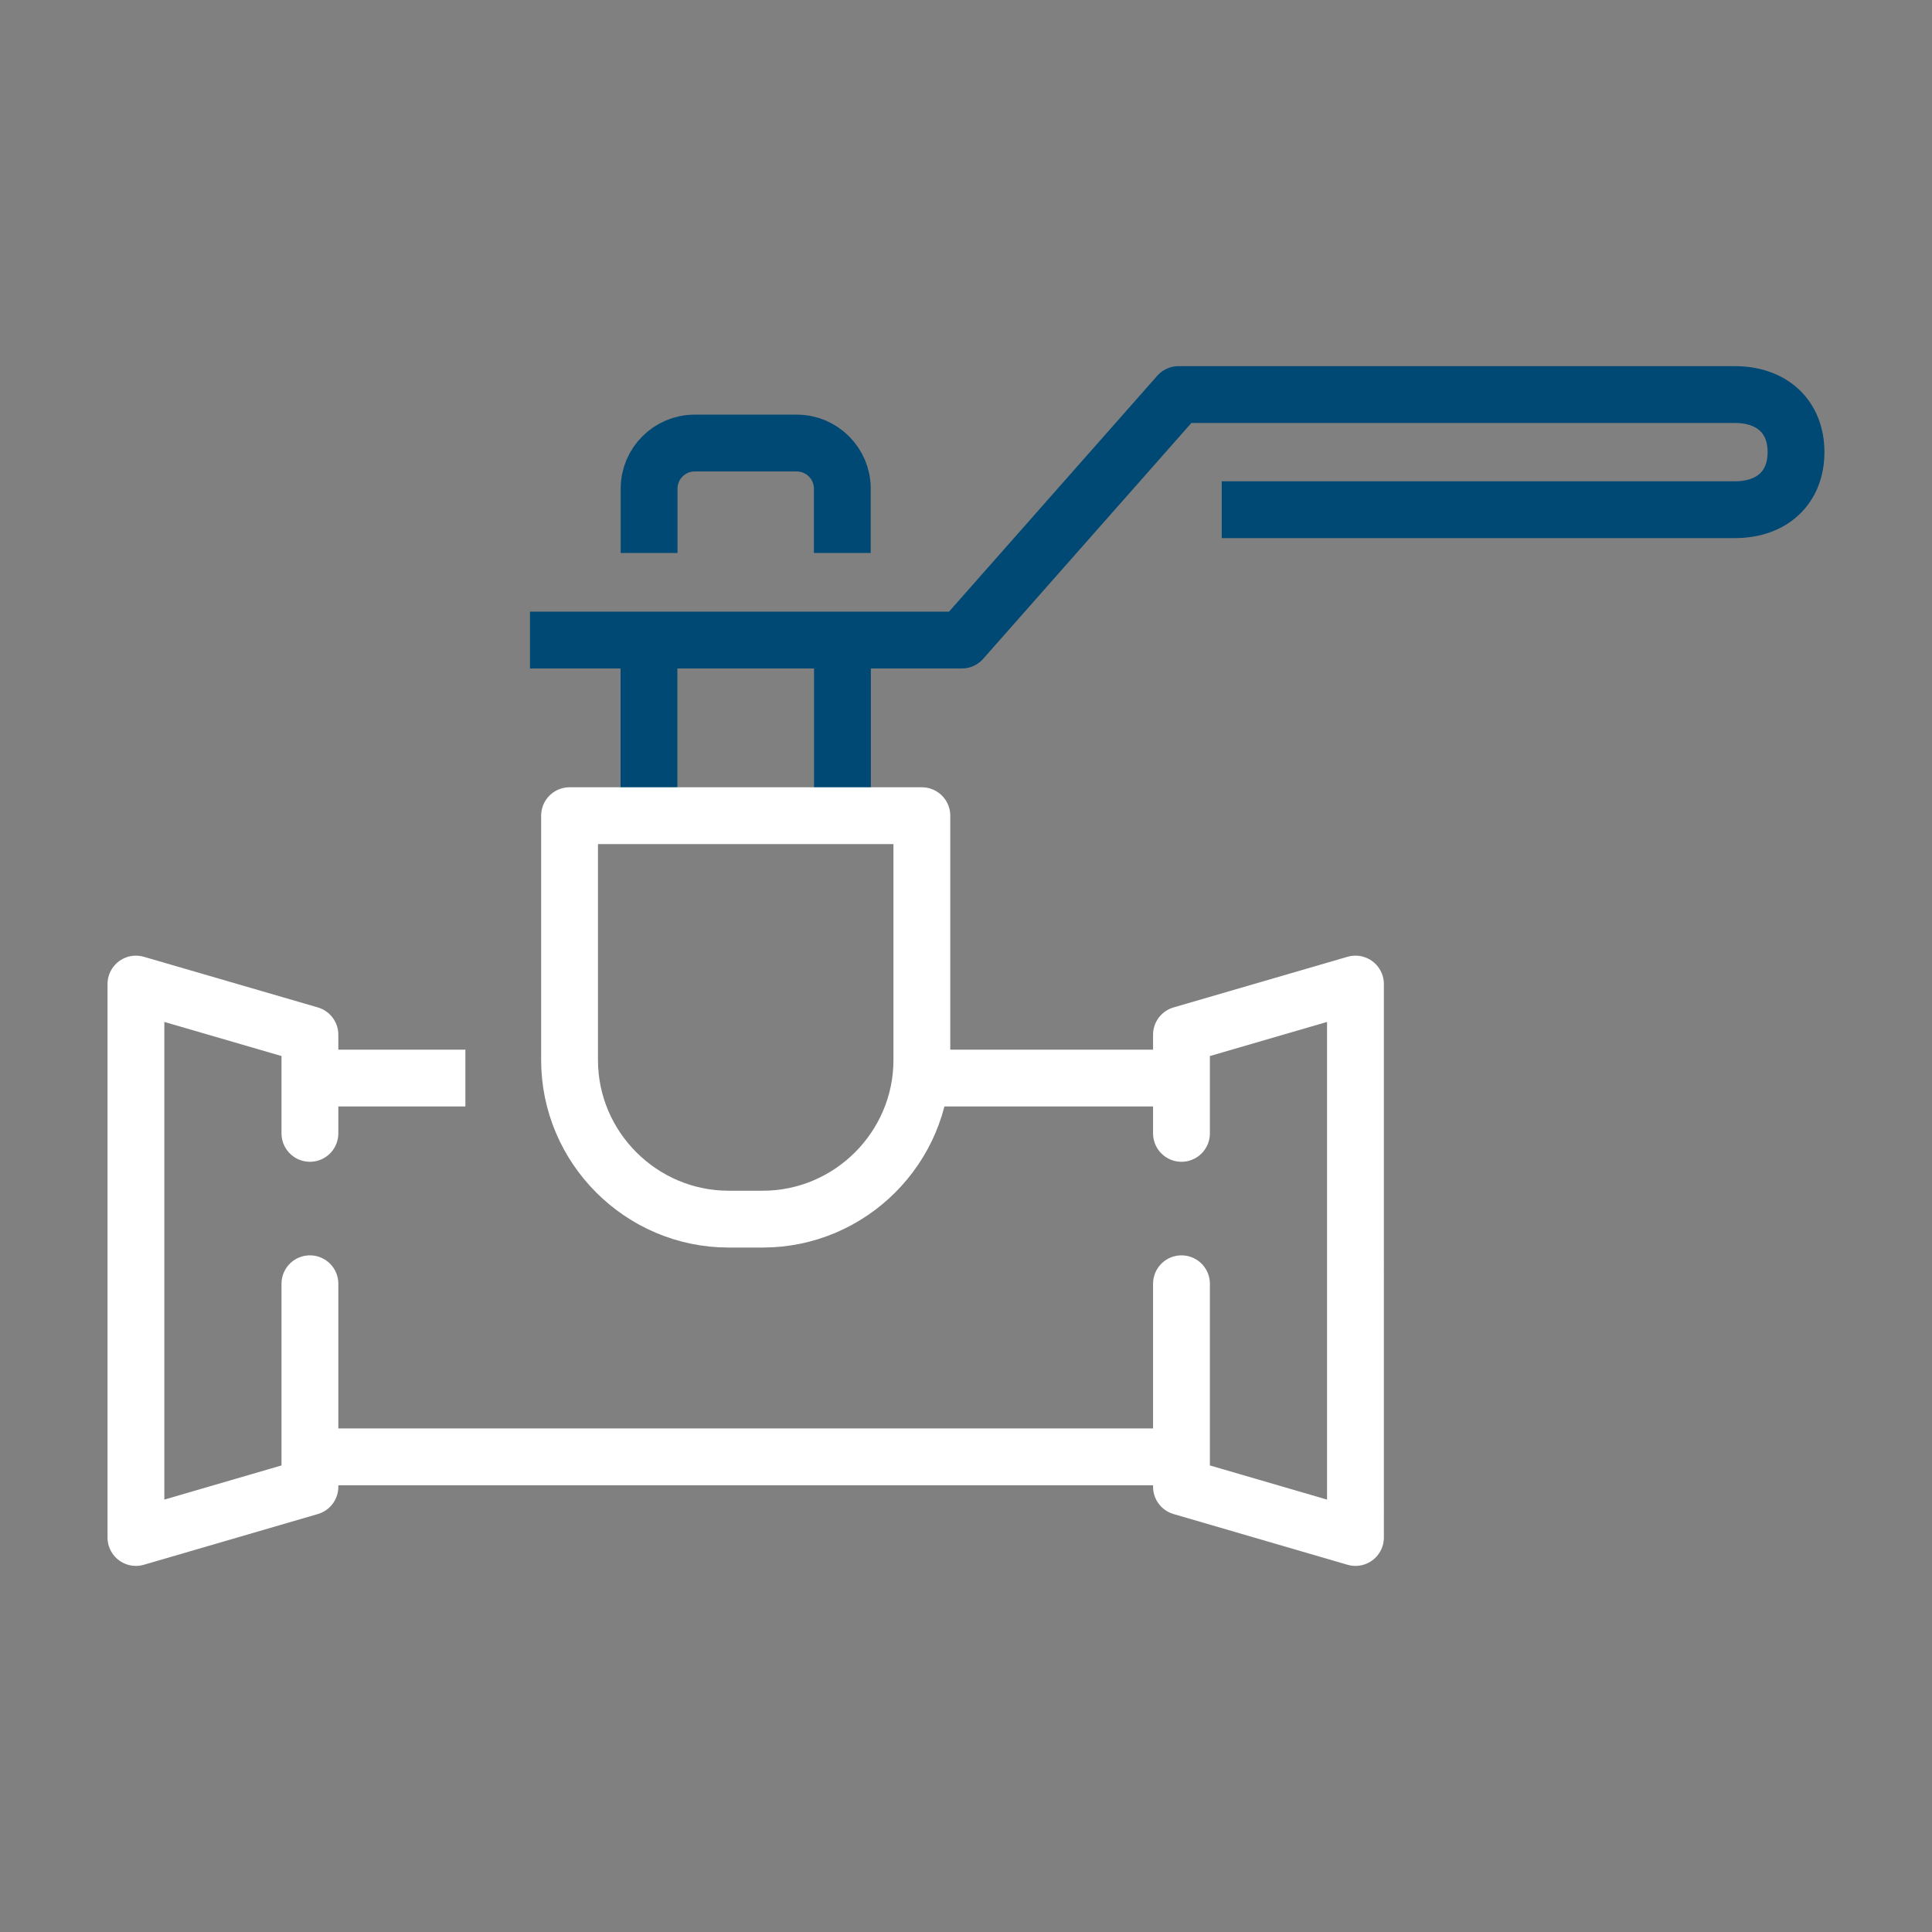 <svg viewBox="0 0 85 85" xml:space="preserve" xmlns="http://www.w3.org/2000/svg"><rect x="0" y="0" width="85" height="85" fill="#808080" stroke="none"/><path d="M28.558 24.327v-2.834c0-1.1.9-2 2-2h4.5c1.1 0 2 .9 2 2v2.834" fill="none" stroke="#004974" stroke-linejoin="round" stroke-miterlimit="10" stroke-width="2.5" class="stroke-0783ff"></path><path d="M53.752 22.425h22.566c1.649 0 2.699-.975 2.699-2.533s-1.05-2.533-2.699-2.533H51.852L42.317 28.16h-19" fill="none" stroke="#004974" stroke-linejoin="round" stroke-miterlimit="10" stroke-width="2.5" class="stroke-0783ff"></path><g fill="none" stroke="#ffffff" stroke-linejoin="round" stroke-miterlimit="10" stroke-width="2.5" class="stroke-394553"><path d="M13.767 47.43h6.708M40.766 47.43H51.85"></path></g><path fill="none" stroke="#ffffff" stroke-linejoin="round" stroke-miterlimit="10" stroke-width="2.5" d="M51.818 64.096h-38" class="stroke-394553"></path><g fill="none" stroke="#ffffff" stroke-linecap="round" stroke-linejoin="round" stroke-miterlimit="10" stroke-width="2.5" class="stroke-394553"><path d="M51.98 56.48v8.931l7.655 2.232V43.295l-7.655 2.228v4.34M13.635 56.48v8.931L5.98 67.643V43.295l7.655 2.228v4.34"></path></g><g fill="none" stroke="#004974" stroke-linejoin="round" stroke-miterlimit="10" stroke-width="2.5" class="stroke-0783ff"><path d="M28.552 35.813v-7.559M37.064 35.813v-7.559"></path></g><path d="M40.558 35.887v10.75c0 3.85-3.15 7-7 7h-1.5c-3.85 0-7-3.15-7-7v-10.75h15.5z" fill="none" stroke="#ffffff" stroke-linejoin="round" stroke-miterlimit="10" stroke-width="2.5" class="stroke-394553"></path></svg>